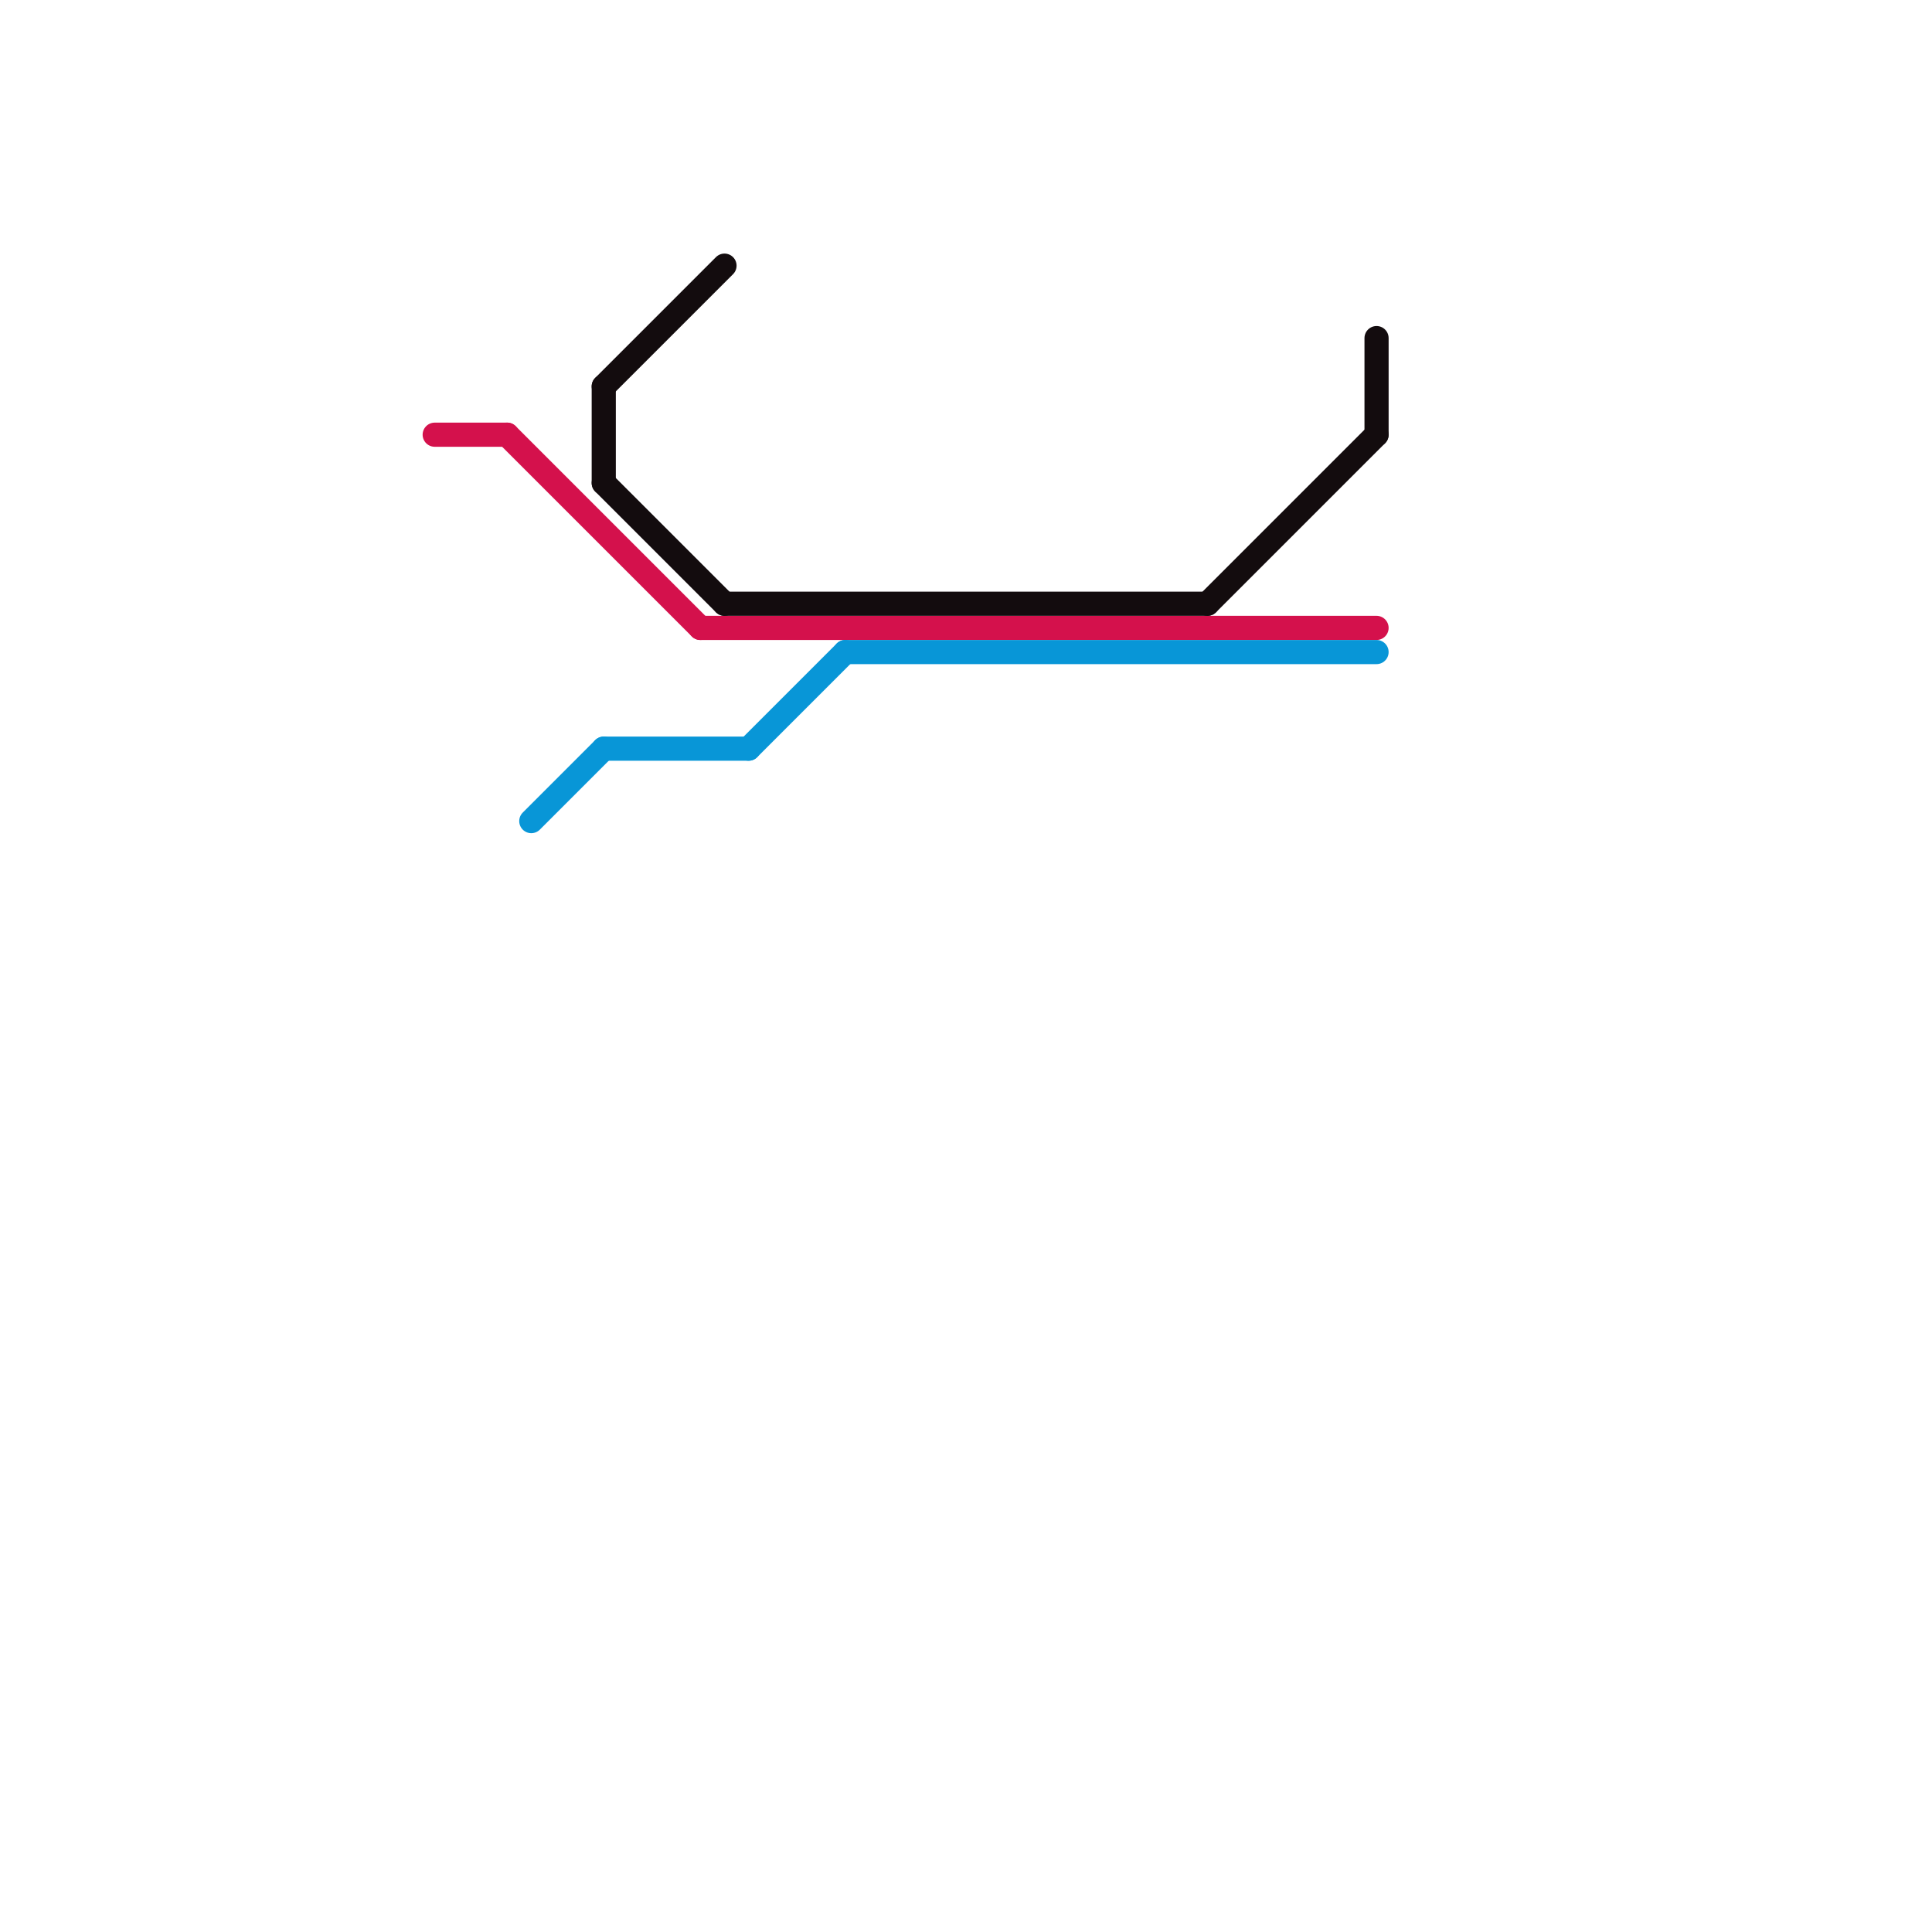 
<svg version="1.1" xmlns="http://www.w3.org/2000/svg" viewBox="0 0 80 80">
<style>line { stroke-width: 1; fill: none; stroke-linecap: round; stroke-linejoin: round; } .c0 { stroke: #d4114c } .c1 { stroke: #0896d7 } .c2 { stroke: #130c0e }</style><line class="c0" x1="29" y1="26" x2="57" y2="26"/><line class="c0" x1="18" y1="18" x2="21" y2="18"/><line class="c0" x1="21" y1="18" x2="29" y2="26"/><line class="c1" x1="35" y1="27" x2="57" y2="27"/><line class="c1" x1="22" y1="34" x2="25" y2="31"/><line class="c1" x1="25" y1="31" x2="31" y2="31"/><line class="c1" x1="31" y1="31" x2="35" y2="27"/><line class="c2" x1="25" y1="20" x2="30" y2="25"/><line class="c2" x1="30" y1="25" x2="50" y2="25"/><line class="c2" x1="25" y1="16" x2="30" y2="11"/><line class="c2" x1="50" y1="25" x2="57" y2="18"/><line class="c2" x1="25" y1="16" x2="25" y2="20"/><line class="c2" x1="57" y1="14" x2="57" y2="18"/>


</svg>

